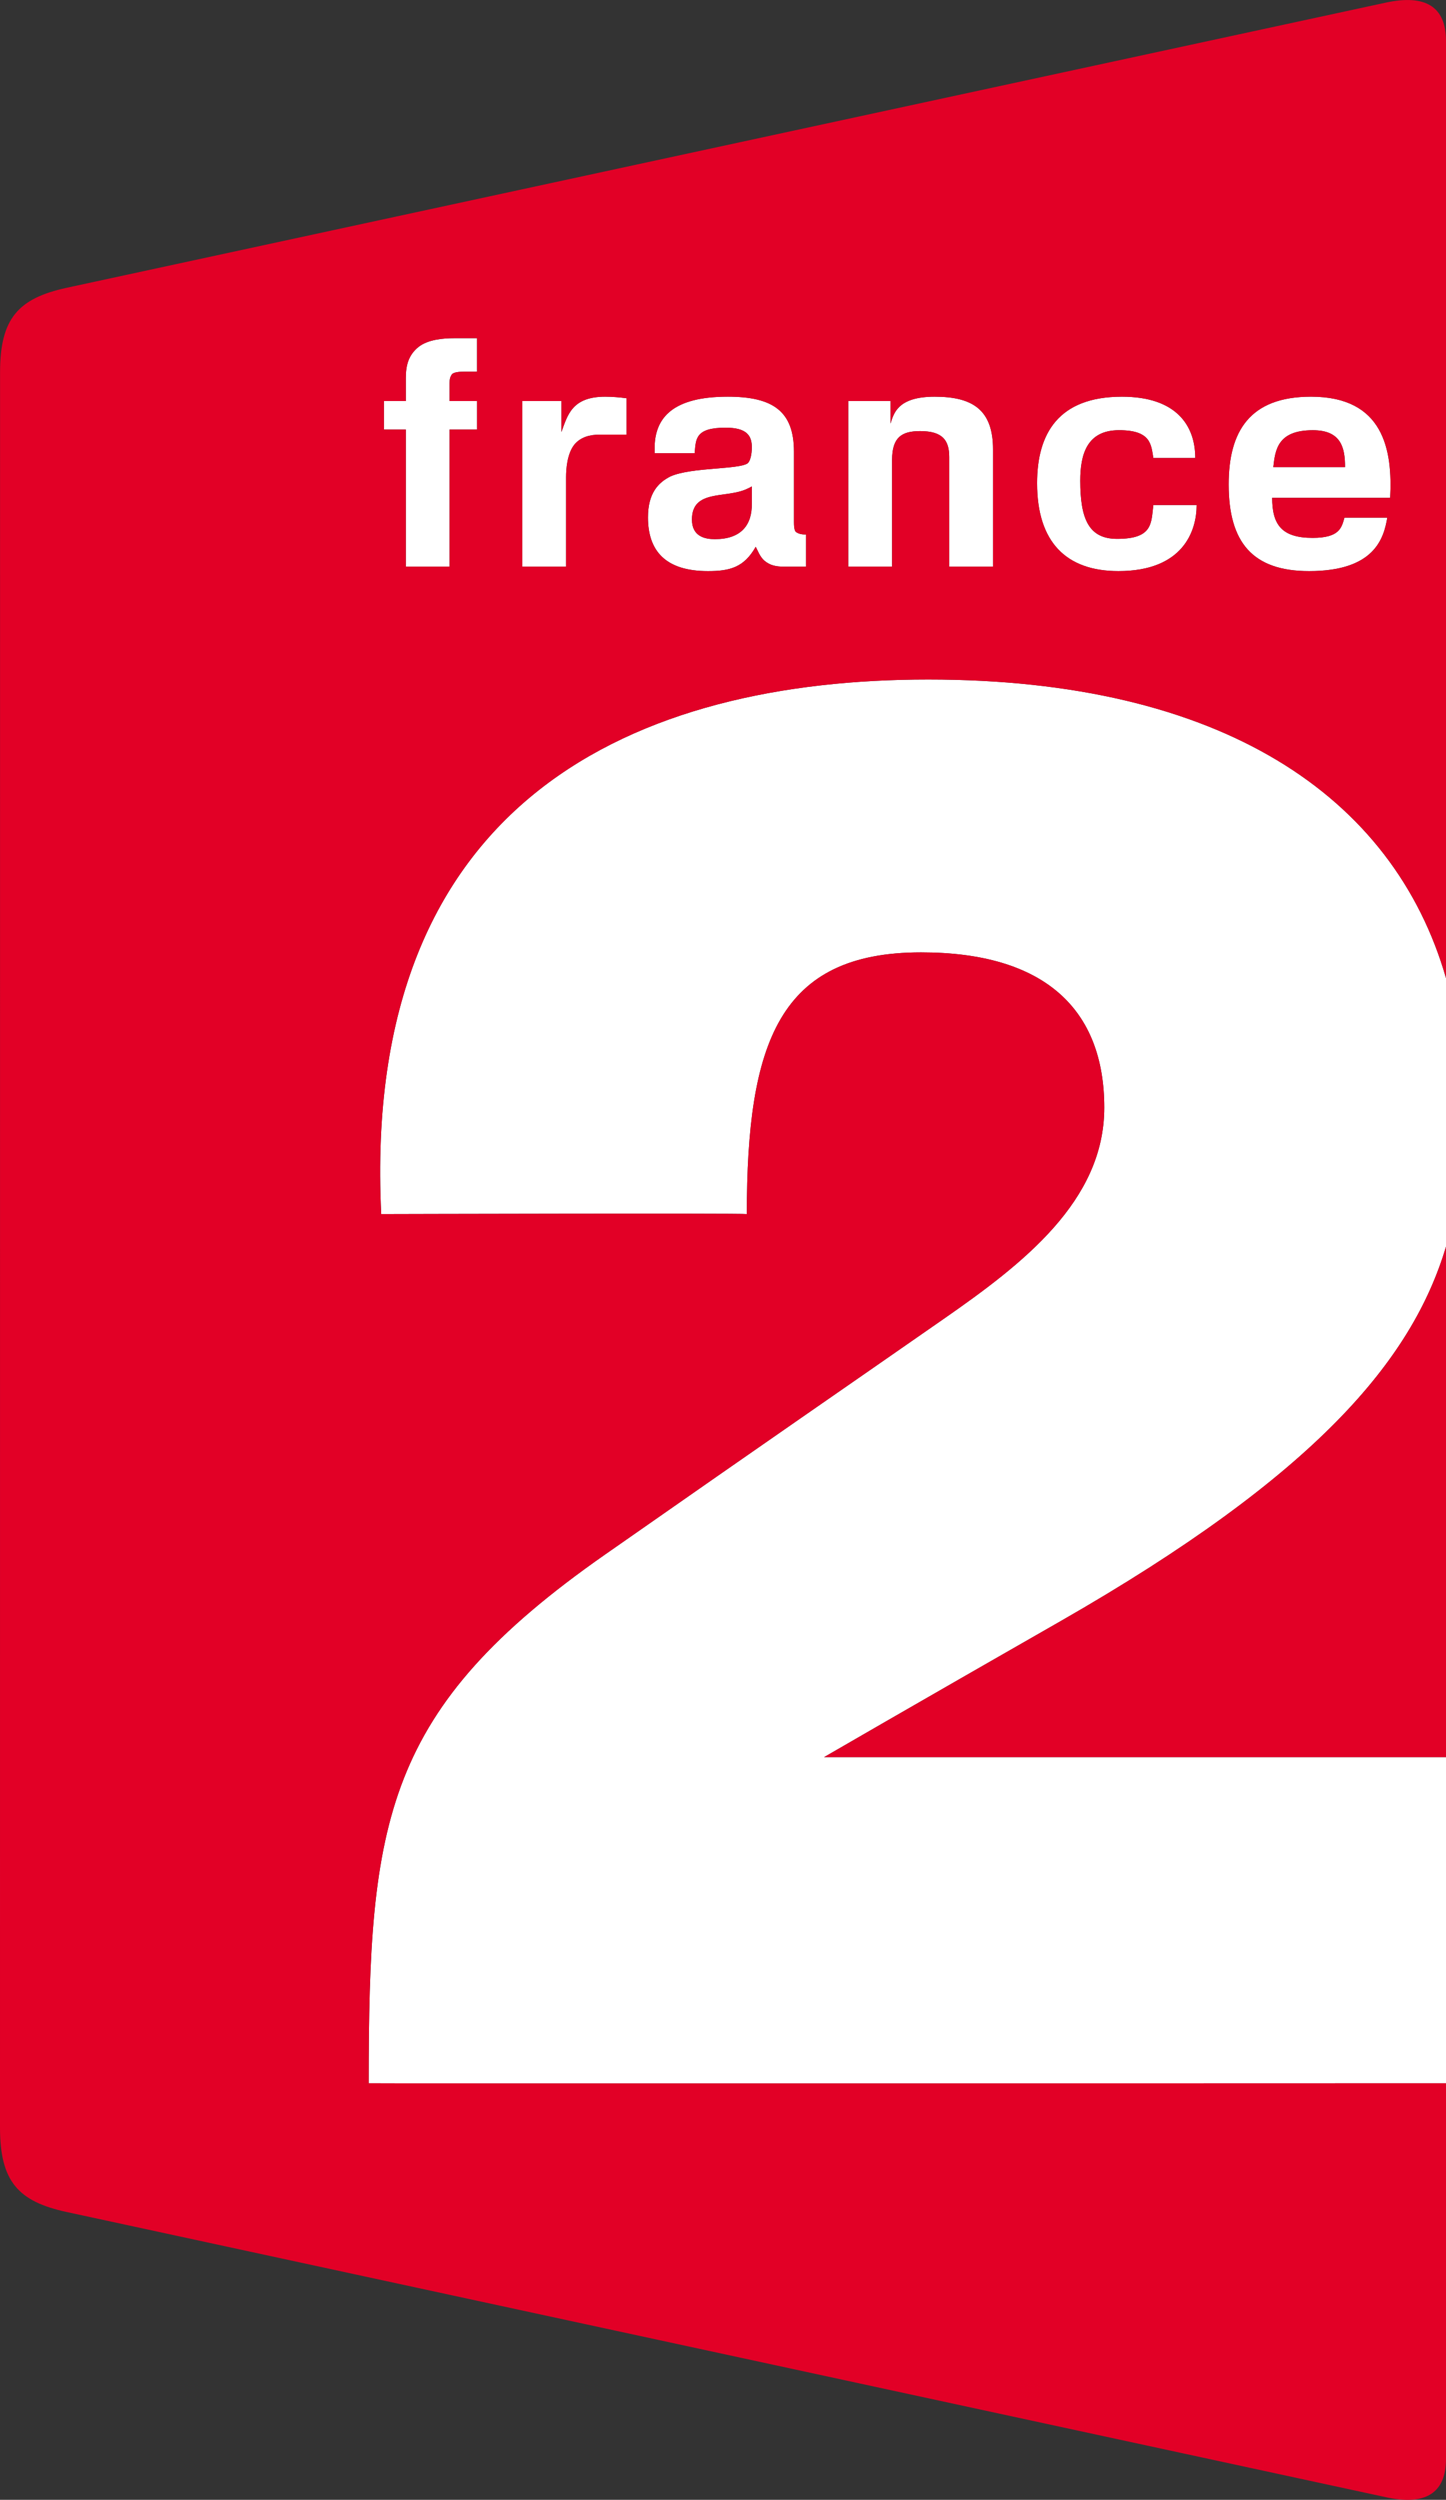 <?xml version="1.0" encoding="iso-8859-1"?>
<!-- Generator: Adobe Illustrator 12.0.0, SVG Export Plug-In . SVG Version: 6.00 Build 51448)  -->
<!DOCTYPE svg PUBLIC "-//W3C//DTD SVG 1.1//EN" "http://www.w3.org/Graphics/SVG/1.1/DTD/svg11.dtd">
<svg  version="1.1" id="LOGO_x5F_F2" xmlns="http://www.w3.org/2000/svg" xmlns:xlink="http://www.w3.org/1999/xlink" width="49.323" height="85.224"
	 viewBox="0 0 49.323 85.224" style="overflow:visible;enable-background:new 0 0 49.323 85.224;" xml:space="preserve">
<rect x="0" y="0" width="49.323" height="85.224" fill="#333333" stroke="none"/>
<path style="fill:#FFFFFF;" d="M49.323,59.904H28.11c0,0,2.946-1.708,8.05-4.626c8.758-5.009,12.011-8.925,13.163-12.776v-9.156
	c-1.792-6.226-7.675-10.18-17.659-10.18c-9.884,0-19.352,4.007-18.661,18.225c0,0,12.293-0.035,12.471,0
	c0-5.854,1.105-8.923,5.945-8.923c4.217,0,6.248,1.944,6.248,5.292c0,3.186-2.771,5.322-5.484,7.208
	c-3.737,2.601-5.469,3.784-11.549,8.032c-7.546,5.273-8.058,9.069-8.058,18.022c0.016,0.013,31.785,0.003,36.747,0V59.904z"/>
<path style="fill:#FFFFFF;" d="M22.877,16.238c-0.431,0.213-0.774,0.582-0.774,1.401c0,1.141,0.596,1.831,2.047,1.831
	c0.753,0,1.232-0.13,1.628-0.83c0.07,0.128,0.136,0.332,0.295,0.474c0.206,0.171,0.409,0.204,0.677,0.204h0.745V18.22
	c-0.182,0.01-0.288-0.045-0.334-0.076c-0.045-0.03-0.079-0.107-0.079-0.344v-2.403c0-1.378-0.717-1.874-2.258-1.874
	c-1.878,0-2.462,0.721-2.494,1.68v0.247h1.364c0.047-0.464,0-0.87,1.057-0.87c0.712,0,0.895,0.267,0.895,0.665
	c0,0.259-0.057,0.476-0.142,0.549C25.197,16.012,23.591,15.925,22.877,16.238z M25.645,17.164c0.012,0.734-0.364,1.218-1.26,1.218
	c-0.331,0-0.783-0.086-0.783-0.67c0-1.042,1.169-0.709,1.872-1.042c0.052-0.02,0.114-0.053,0.171-0.087V17.164z"/>
<path style="fill:#FFFFFF;" d="M30.429,15.678c0-0.775,0.334-0.981,0.958-0.981c0.775,0,0.991,0.325,0.991,0.884v3.737h1.494v-3.996
	c0-1.345-0.688-1.798-1.991-1.798c-1.264,0-1.396,0.572-1.504,0.916v-0.768h-1.443v5.646h1.495V15.678z"/>
<path style="fill:#FFFFFF;" d="M19.309,16.269c0-0.268,0.033-0.794,0.28-1.108c0.211-0.258,0.528-0.344,0.872-0.344h0.912v-1.24
	c-0.247-0.032-0.485-0.053-0.73-0.053c-1.131,0-1.282,0.626-1.492,1.205v-1.057h-1.334v5.646h1.492V16.269z"/>
<path style="fill:#FFFFFF;" d="M14.272,11.831c-0.333,0.271-0.43,0.613-0.43,1.057v0.785h-0.747v0.972h0.747v4.674h1.492v-4.674
	h0.937v-0.972h-0.937V13.07c0-0.15,0.023-0.224,0.075-0.302c0.067-0.085,0.262-0.097,0.446-0.097h0.415V11.53H15.49
	C15.123,11.53,14.597,11.573,14.272,11.831z"/>
<path style="fill:#FFFFFF;" d="M44.652,19.47c2.237,0,2.549-1.12,2.668-1.823h-1.461c-0.095,0.336-0.162,0.69-1.086,0.69
	c-1.066,0-1.38-0.463-1.38-1.366h4.025c0.085-1.628-0.218-3.448-2.7-3.448c-2.101,0-2.809,1.195-2.809,2.993
	C41.91,18.49,42.726,19.47,44.652,19.47z M44.782,14.667c0.967,0,1.098,0.602,1.098,1.258h-2.448
	C43.499,15.354,43.565,14.667,44.782,14.667z"/>
<path style="fill:#FFFFFF;" d="M38.149,19.47c2.205,0,2.668-1.366,2.668-2.253h-1.476c-0.078,0.603,0,1.154-1.236,1.154
	c-0.969,0-1.258-0.68-1.258-1.983c0-0.894,0.226-1.722,1.324-1.722c1.109,0,1.092,0.512,1.17,0.949h1.429
	c0-1.099-0.636-2.091-2.502-2.091c-2.166,0-2.894,1.26-2.894,2.95C35.375,18.475,36.36,19.47,38.149,19.47z"/>
<g>
	<path style="fill:#E20026;" d="M36.16,55.278c-5.104,2.918-8.05,4.626-8.05,4.626h21.213V42.501
		C48.171,46.353,44.918,50.269,36.16,55.278z"/>
	<g>
		<path style="fill:#E20026;" d="M44.782,14.667c-1.217,0-1.283,0.687-1.351,1.258h2.448C45.88,15.268,45.749,14.667,44.782,14.667z
			"/>
		<path style="fill:#E20026;" d="M23.602,17.711c0,0.584,0.452,0.67,0.783,0.67c0.896,0,1.271-0.484,1.26-1.218v-0.581
			c-0.057,0.034-0.119,0.067-0.171,0.087C24.771,17.002,23.602,16.669,23.602,17.711z"/>
		<path style="fill:#E20026;" d="M31.664,23.166c9.984,0,15.867,3.954,17.659,10.18V1.393c0-1.169-0.708-1.599-2.065-1.301
			L2.266,9.813c-1.643,0.361-2.264,1.041-2.264,2.88L0,72.531c0,1.84,0.62,2.52,2.265,2.879l44.989,9.721
			c1.361,0.305,2.069-0.132,2.069-1.297V71.022c-4.962,0.003-36.731,0.013-36.747,0c0-8.953,0.512-12.749,8.058-18.022
			c6.08-4.248,7.812-5.432,11.549-8.032c2.713-1.886,5.484-4.022,5.484-7.208c0-3.348-2.031-5.292-6.248-5.292
			c-4.84,0-5.945,3.069-5.945,8.923c-0.178-0.035-12.471,0-12.471,0C12.312,27.173,21.78,23.166,31.664,23.166z M44.719,13.524
			c2.482,0,2.785,1.819,2.7,3.448h-4.025c0,0.902,0.313,1.366,1.38,1.366c0.924,0,0.991-0.354,1.086-0.69h1.461
			c-0.119,0.703-0.431,1.823-2.668,1.823c-1.927,0-2.742-0.98-2.742-2.953C41.91,14.719,42.618,13.524,44.719,13.524z
			 M38.269,13.524c1.866,0,2.502,0.992,2.502,2.091h-1.429c-0.078-0.437-0.061-0.949-1.17-0.949c-1.099,0-1.324,0.828-1.324,1.722
			c0,1.303,0.289,1.983,1.258,1.983c1.236,0,1.158-0.551,1.236-1.154h1.476c0,0.887-0.463,2.253-2.668,2.253
			c-1.789,0-2.774-0.995-2.774-2.996C35.375,14.784,36.103,13.524,38.269,13.524z M28.934,13.672h1.443v0.768
			c0.107-0.344,0.24-0.916,1.504-0.916c1.303,0,1.991,0.454,1.991,1.798v3.996h-1.494v-3.737c0-0.56-0.216-0.884-0.991-0.884
			c-0.624,0-0.958,0.206-0.958,0.981v3.64h-1.495V13.672z M24.75,14.581c-1.057,0-1.01,0.406-1.057,0.87h-1.364v-0.247
			c0.032-0.958,0.616-1.68,2.494-1.68c1.541,0,2.258,0.495,2.258,1.874V17.8c0,0.237,0.034,0.313,0.079,0.344
			c0.046,0.03,0.152,0.086,0.334,0.076v1.099h-0.745c-0.268,0-0.471-0.033-0.677-0.204c-0.159-0.142-0.225-0.346-0.295-0.474
			c-0.396,0.7-0.875,0.83-1.628,0.83c-1.451,0-2.047-0.69-2.047-1.831c0-0.819,0.344-1.188,0.774-1.401
			c0.714-0.313,2.32-0.227,2.626-0.444c0.085-0.073,0.142-0.29,0.142-0.549C25.645,14.847,25.462,14.581,24.75,14.581z
			 M17.816,13.672h1.334v1.057c0.21-0.579,0.361-1.205,1.492-1.205c0.245,0,0.483,0.021,0.73,0.053v1.24h-0.912
			c-0.344,0-0.661,0.086-0.872,0.344c-0.247,0.314-0.28,0.841-0.28,1.108v3.049h-1.492V13.672z M16.271,12.671h-0.415
			c-0.185,0-0.379,0.012-0.446,0.097c-0.052,0.078-0.075,0.151-0.075,0.302v0.602h0.937v0.972h-0.937v4.674h-1.492v-4.674h-0.747
			v-0.972h0.747v-0.785c0-0.443,0.097-0.785,0.43-1.057c0.324-0.258,0.851-0.301,1.218-0.301h0.781V12.671z"/>
	</g>
</g>
</svg>
